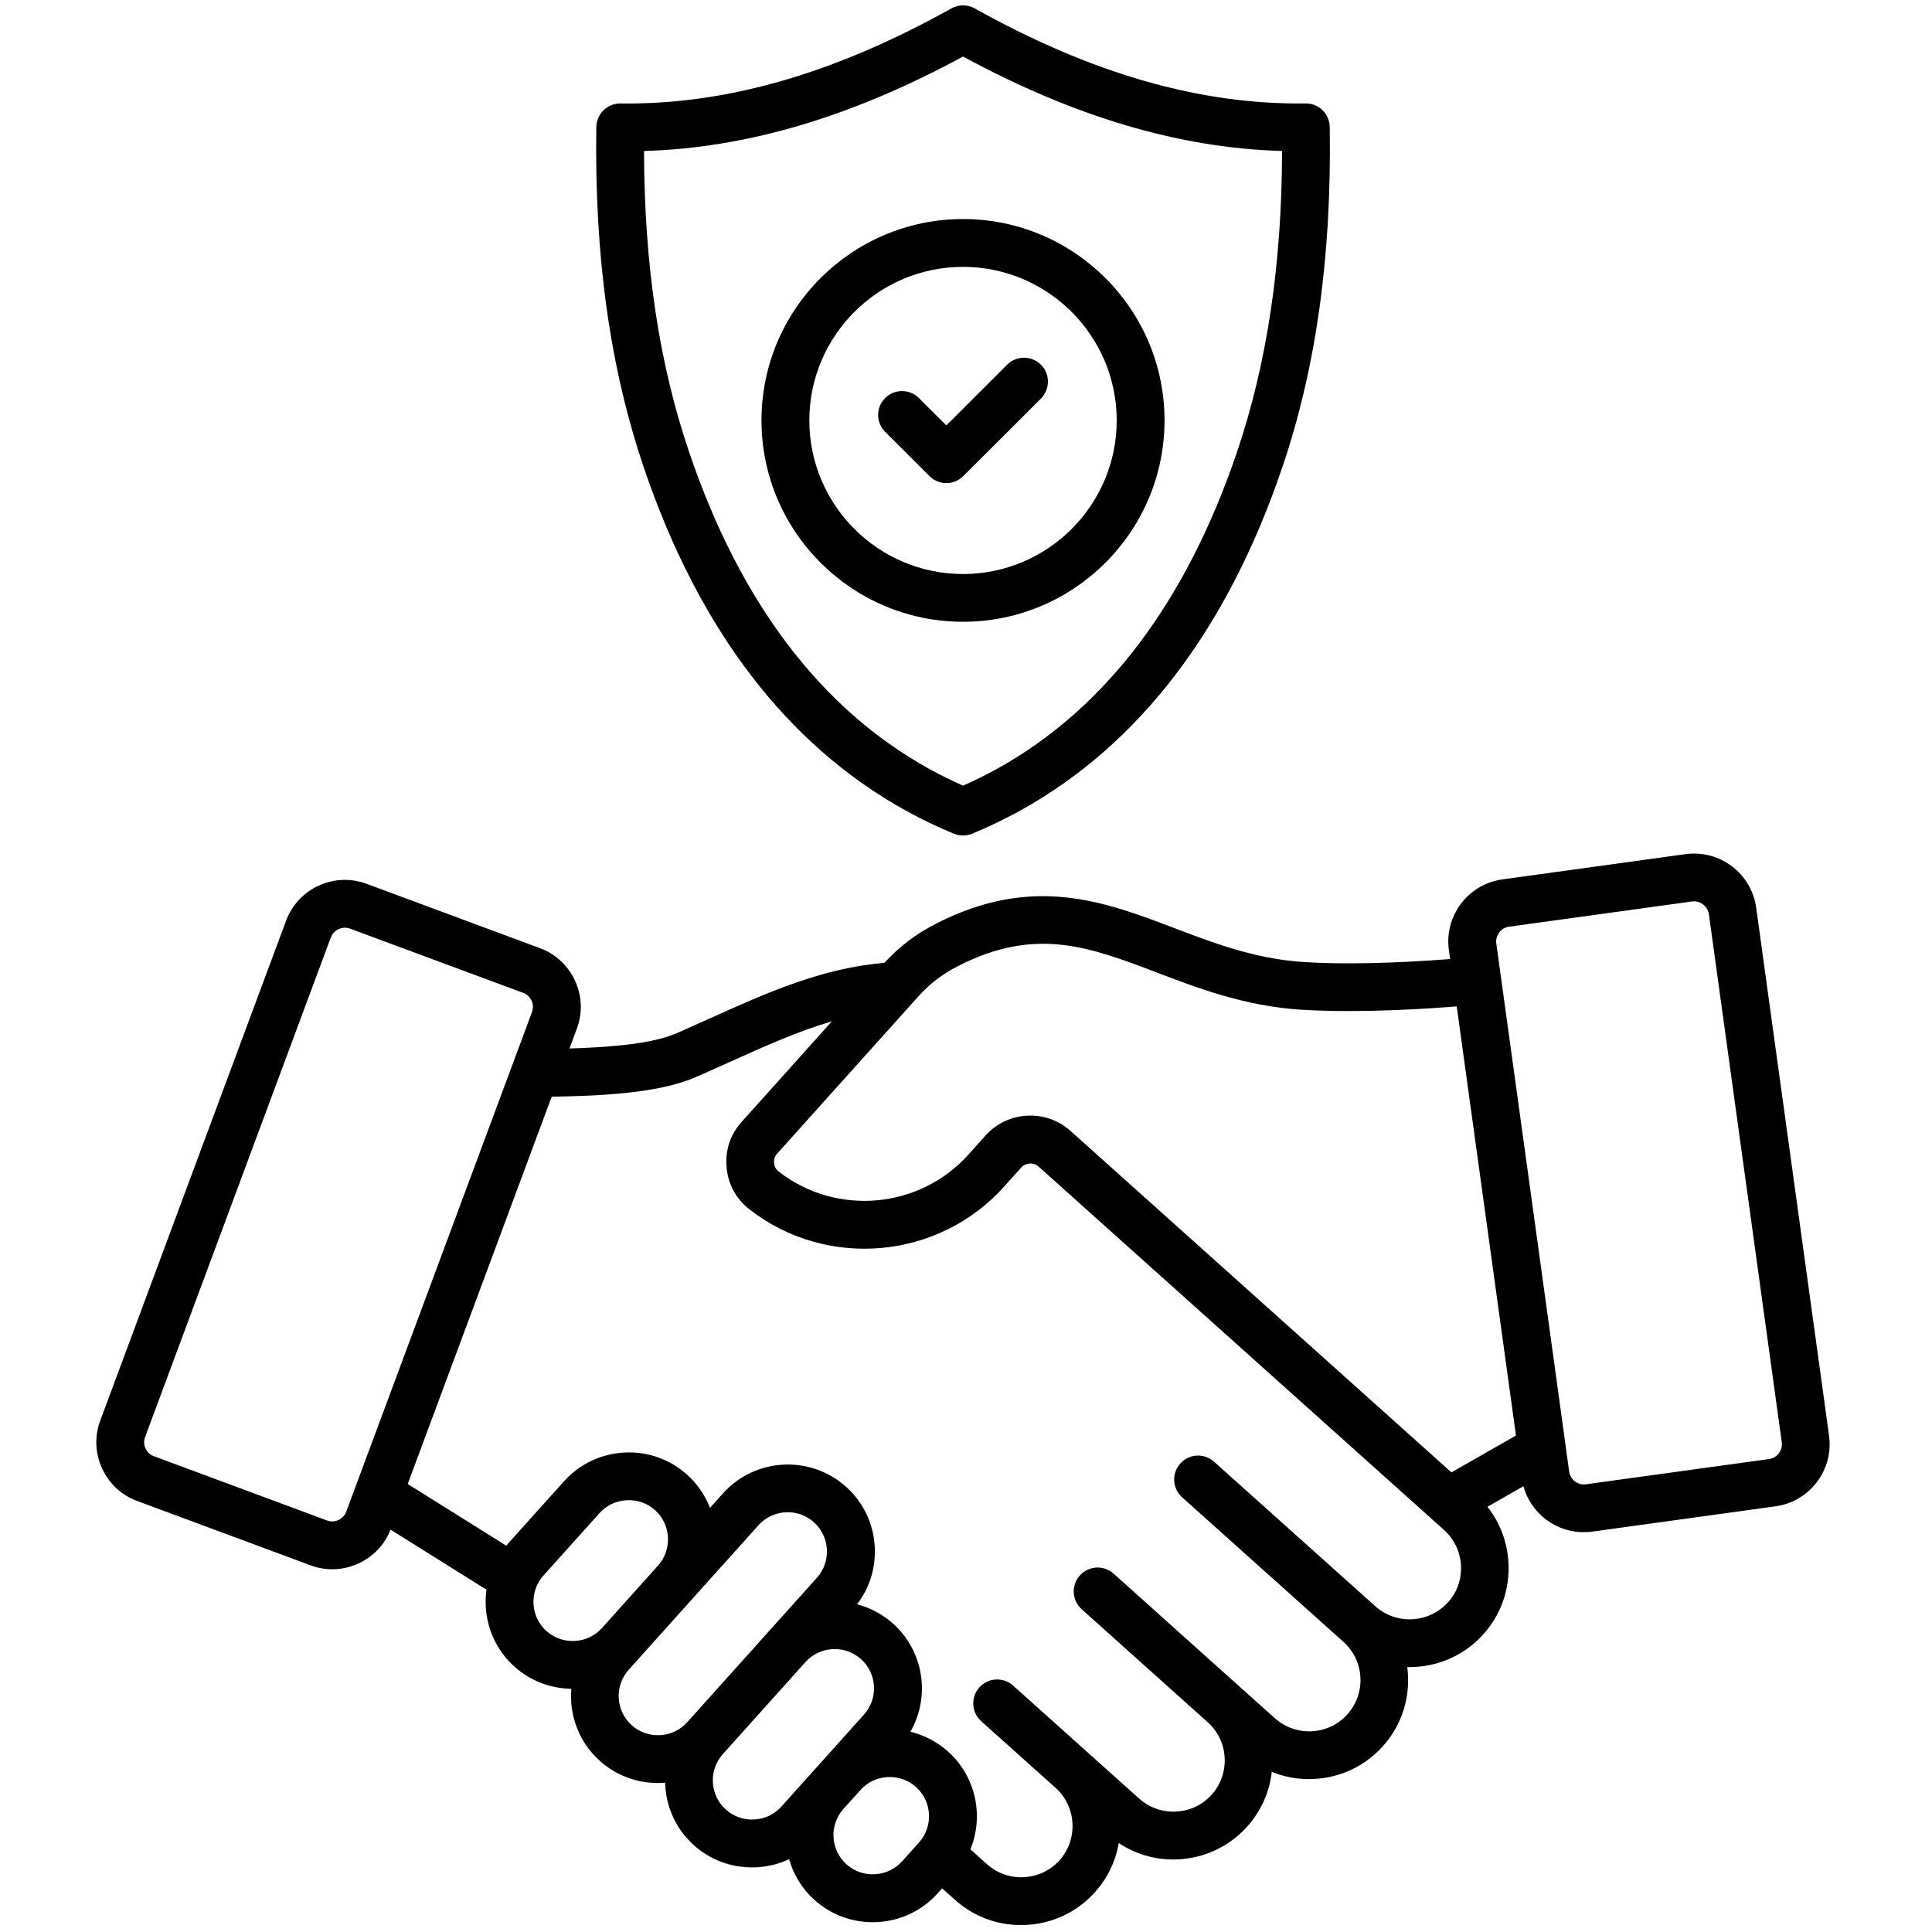 <svg xmlns="http://www.w3.org/2000/svg" xmlns:xlink="http://www.w3.org/1999/xlink" width="311" zoomAndPan="magnify" viewBox="0 0 233.25 233.25" height="311" preserveAspectRatio="xMidYMid meet" version="1.0"><defs><clipPath id="76ac2bc757"><path d="M 11.625 0.645 L 220.953 0.645 L 220.953 232.398 L 11.625 232.398 Z M 11.625 0.645 " clip-rule="nonzero"/></clipPath></defs><g clip-path="url(#76ac2bc757)"><path fill="#000000" d="M 220.824 173.344 L 212.023 109.578 C 211.457 105.449 207.621 102.555 203.496 103.121 L 181.387 106.168 C 177.25 106.738 174.355 110.562 174.922 114.695 L 175.07 115.785 C 168.25 116.316 161.922 116.445 157.375 116.145 C 151.516 115.762 146.555 113.867 141.754 112.039 C 133.367 108.848 124.695 105.539 113.035 111.5 C 110.57 112.762 108.629 114.238 106.77 116.242 C 99.207 116.883 92.641 119.828 85.719 122.945 C 84.387 123.547 83.031 124.152 81.648 124.758 C 78.609 126.082 73.203 126.445 68.754 126.582 L 69.645 124.188 C 70.348 122.297 70.27 120.242 69.426 118.406 C 68.578 116.57 67.074 115.172 65.184 114.469 L 44.262 106.703 C 40.355 105.25 35.984 107.25 34.539 111.156 L 12.105 171.5 C 11.402 173.387 11.477 175.441 12.324 177.277 C 13.168 179.121 14.672 180.52 16.566 181.215 L 37.488 188.98 C 38.352 189.305 39.238 189.457 40.113 189.457 C 43.137 189.457 45.98 187.629 47.156 184.676 L 58.73 191.922 C 58.641 192.594 58.613 193.27 58.645 193.957 C 58.801 196.766 60.031 199.344 62.113 201.215 C 64.016 202.918 66.426 203.848 68.973 203.887 C 68.711 207.055 69.871 210.305 72.414 212.586 C 74.352 214.324 76.82 215.262 79.418 215.262 C 79.617 215.262 79.809 215.258 80.008 215.246 C 80.102 215.242 80.199 215.223 80.301 215.219 C 80.371 218.008 81.535 220.77 83.773 222.773 C 85.715 224.512 88.18 225.449 90.781 225.449 C 90.973 225.449 91.168 225.445 91.367 225.438 C 92.742 225.359 94.062 225.023 95.27 224.461 C 95.793 226.297 96.812 228.02 98.344 229.391 C 100.285 231.129 102.754 232.066 105.352 232.066 C 105.547 232.066 105.742 232.062 105.938 232.051 C 108.75 231.898 111.328 230.668 113.199 228.586 L 113.742 227.98 L 115.289 229.363 C 117.496 231.348 120.305 232.414 123.262 232.414 C 123.484 232.414 123.703 232.41 123.93 232.395 C 127.129 232.223 130.066 230.816 132.191 228.445 C 133.711 226.754 134.691 224.711 135.066 222.512 C 137.008 223.797 139.27 224.496 141.637 224.496 C 141.859 224.496 142.082 224.488 142.309 224.477 C 145.508 224.301 148.441 222.898 150.57 220.527 C 152.242 218.66 153.266 216.367 153.539 213.918 C 154.949 214.488 156.465 214.793 158.023 214.793 C 158.246 214.793 158.465 214.785 158.691 214.773 C 161.891 214.598 164.828 213.195 166.953 210.824 C 169.379 208.121 170.344 204.609 169.898 201.262 C 169.984 201.262 170.066 201.27 170.152 201.27 C 170.375 201.27 170.598 201.266 170.824 201.25 C 174.023 201.078 176.957 199.676 179.086 197.305 C 181.211 194.934 182.289 191.867 182.117 188.668 C 181.98 186.168 181.094 183.832 179.578 181.914 L 183.922 179.434 C 184.359 181.023 185.297 182.422 186.641 183.441 C 187.973 184.453 189.562 184.98 191.195 184.98 C 191.543 184.98 191.891 184.957 192.242 184.91 L 214.352 181.859 C 216.348 181.586 218.121 180.547 219.348 178.934 C 220.57 177.32 221.094 175.332 220.816 173.336 Z M 115.664 116.633 C 125.035 111.84 131.508 114.305 139.699 117.426 C 144.656 119.316 150.277 121.453 157 121.898 C 161.883 122.219 168.645 122.074 175.871 121.504 L 183.023 173.312 L 175.23 177.758 L 129.246 136.539 C 127.805 135.246 125.945 134.59 123.996 134.695 C 122.059 134.801 120.273 135.652 118.977 137.094 L 116.898 139.41 C 111.02 145.961 100.973 146.855 94.027 141.453 C 93.664 141.168 93.5 140.867 93.457 140.402 C 93.414 139.941 93.523 139.613 93.832 139.273 L 110.797 120.379 C 112.262 118.746 113.715 117.629 115.668 116.633 Z M 39.492 183.57 L 18.57 175.805 C 18.129 175.645 17.773 175.312 17.57 174.875 C 17.367 174.438 17.348 173.949 17.512 173.508 L 39.945 113.164 C 40.211 112.453 40.914 112 41.645 112 C 41.848 112 42.055 112.035 42.25 112.109 L 63.172 119.871 C 63.617 120.035 63.973 120.367 64.176 120.809 C 64.375 121.246 64.395 121.734 64.23 122.176 L 41.797 182.52 C 41.461 183.426 40.402 183.914 39.492 183.57 Z M 65.969 196.914 C 65.031 196.074 64.477 194.91 64.41 193.641 C 64.344 192.371 64.766 191.152 65.609 190.215 L 72.379 182.676 C 73.223 181.738 74.379 181.188 75.656 181.121 C 76.926 181.051 78.145 181.477 79.082 182.316 C 80.02 183.156 80.574 184.32 80.641 185.59 C 80.707 186.859 80.285 188.07 79.449 189.008 L 72.672 196.555 C 71.832 197.488 70.672 198.039 69.398 198.113 C 68.137 198.18 66.914 197.754 65.973 196.914 Z M 79.691 209.484 C 78.414 209.551 77.207 209.129 76.266 208.285 C 74.316 206.539 74.156 203.535 75.902 201.59 L 76.965 200.406 C 76.965 200.406 83.734 192.867 83.734 192.867 L 91.566 184.145 C 92.504 183.102 93.797 182.57 95.102 182.57 C 96.23 182.57 97.363 182.969 98.27 183.785 C 99.207 184.625 99.758 185.789 99.828 187.059 C 99.895 188.328 99.469 189.543 98.629 190.48 L 82.961 207.93 C 82.117 208.867 80.957 209.422 79.684 209.488 Z M 91.059 219.668 C 89.789 219.734 88.57 219.312 87.633 218.469 C 85.684 216.723 85.52 213.719 87.266 211.773 L 97.246 200.66 C 98.996 198.719 102 198.555 103.945 200.301 C 105.895 202.043 106.059 205.051 104.312 206.996 L 99.59 212.258 L 97.547 214.535 L 94.336 218.109 C 93.492 219.047 92.336 219.598 91.059 219.668 Z M 108.902 224.719 C 108.059 225.656 106.898 226.211 105.625 226.277 C 104.352 226.344 103.137 225.922 102.199 225.082 C 100.25 223.336 100.086 220.336 101.832 218.387 L 103.883 216.105 C 104.727 215.168 105.887 214.613 107.16 214.547 C 108.43 214.484 109.648 214.902 110.586 215.742 C 112.535 217.488 112.699 220.492 110.953 222.441 L 108.906 224.719 Z M 174.801 193.453 C 173.707 194.672 172.184 195.398 170.523 195.492 C 168.863 195.578 167.277 195.023 166.051 193.93 L 146.57 176.469 C 145.383 175.406 143.559 175.504 142.496 176.691 C 141.43 177.879 141.527 179.699 142.715 180.766 L 162.195 198.223 C 164.742 200.5 164.953 204.426 162.672 206.969 C 160.391 209.512 156.465 209.723 153.918 207.445 L 149.668 203.637 C 149.668 203.637 149.668 203.637 149.664 203.633 L 134.445 189.984 C 133.254 188.922 131.434 189.02 130.367 190.207 C 129.305 191.395 129.402 193.219 130.59 194.281 L 145.809 207.926 C 147.039 209.02 147.758 210.539 147.852 212.199 C 147.941 213.859 147.383 215.445 146.285 216.672 C 145.191 217.898 143.668 218.617 142.008 218.711 C 140.348 218.801 138.762 218.242 137.535 217.148 L 131.293 211.551 C 131.293 211.551 122.312 203.5 122.312 203.5 C 121.125 202.438 119.301 202.535 118.238 203.723 C 117.176 204.91 117.27 206.734 118.457 207.797 L 127.438 215.844 C 128.664 216.941 129.387 218.461 129.477 220.117 C 129.57 221.777 129.012 223.363 127.914 224.59 C 126.816 225.816 125.297 226.539 123.637 226.629 C 121.977 226.727 120.387 226.164 119.16 225.066 L 117.156 223.27 C 118.789 219.273 117.852 214.508 114.457 211.465 C 113.141 210.285 111.586 209.477 109.914 209.074 C 112.332 204.867 111.574 199.387 107.816 196.016 C 106.555 194.887 105.07 194.105 103.473 193.688 C 104.988 191.707 105.746 189.277 105.609 186.75 C 105.457 183.941 104.227 181.363 102.141 179.496 C 97.824 175.625 91.16 175.984 87.285 180.297 L 85.719 182.047 C 85.129 180.523 84.195 179.148 82.945 178.031 C 80.863 176.164 78.168 175.215 75.352 175.367 C 72.543 175.523 69.965 176.754 68.09 178.836 L 61.32 186.375 C 61.254 186.453 61.195 186.535 61.129 186.613 L 49.223 179.164 L 66.605 132.406 C 71.977 132.312 79.371 132.059 83.973 130.051 C 85.375 129.441 86.754 128.82 88.105 128.211 C 92.434 126.262 96.406 124.48 100.438 123.301 L 89.547 135.434 C 88.168 136.969 87.535 138.871 87.719 140.93 C 87.902 142.984 88.859 144.746 90.492 146.016 C 99.816 153.273 113.309 152.074 121.211 143.273 L 123.289 140.961 C 123.645 140.562 124.09 140.484 124.32 140.473 C 124.555 140.457 125.004 140.492 125.398 140.848 L 174.34 184.715 C 175.562 185.812 176.289 187.332 176.383 188.992 C 176.473 190.648 175.914 192.234 174.816 193.461 Z M 214.758 175.457 C 214.465 175.84 214.043 176.086 213.578 176.152 L 191.465 179.199 C 191 179.262 190.527 179.145 190.145 178.852 C 189.758 178.559 189.512 178.137 189.445 177.672 L 189.012 174.523 C 189.012 174.523 189.012 174.504 189.012 174.492 L 180.648 113.902 C 180.516 112.938 181.219 112.016 182.18 111.883 L 204.289 108.832 C 204.367 108.824 204.449 108.82 204.527 108.82 C 205.398 108.82 206.191 109.48 206.312 110.363 L 215.113 174.129 C 215.176 174.594 215.055 175.066 214.762 175.449 Z M 116.266 75.066 C 129.68 75.066 140.594 64.16 140.594 50.754 C 140.594 37.352 129.68 26.445 116.266 26.445 C 102.848 26.445 91.934 37.352 91.934 50.754 C 91.934 64.16 102.848 75.066 116.266 75.066 Z M 116.266 32.219 C 126.496 32.219 134.82 40.539 134.82 50.762 C 134.82 60.98 126.496 69.301 116.266 69.301 C 106.035 69.301 97.711 60.98 97.711 50.762 C 97.711 40.539 106.035 32.219 116.266 32.219 Z M 106.863 52.141 C 105.734 51.016 105.734 49.188 106.863 48.059 C 107.988 46.934 109.816 46.934 110.945 48.059 L 114.254 51.359 L 121.586 44.031 C 122.711 42.906 124.543 42.906 125.672 44.031 C 126.797 45.16 126.797 46.984 125.672 48.117 L 116.297 57.48 C 115.754 58.02 115.023 58.328 114.258 58.328 C 113.492 58.328 112.758 58.023 112.219 57.48 L 106.871 52.141 Z M 109.379 97.875 C 111.242 98.902 113.184 99.844 115.164 100.656 C 115.516 100.797 115.891 100.871 116.266 100.871 C 116.641 100.871 117.016 100.797 117.367 100.656 C 119.344 99.836 121.289 98.902 123.152 97.875 C 137.523 89.926 148.172 75.988 154.805 56.441 C 158.898 44.375 160.777 30.926 160.539 15.328 C 160.516 13.738 159.211 12.461 157.613 12.488 C 144.891 12.656 131.828 8.906 117.676 1.016 C 116.797 0.527 115.734 0.527 114.859 1.016 C 101.02 8.734 88.219 12.496 75.762 12.496 C 75.484 12.496 75.199 12.496 74.918 12.492 C 73.348 12.461 72.02 13.742 71.992 15.332 C 71.758 30.93 73.637 44.379 77.73 56.449 C 84.359 75.992 95.012 89.934 109.383 97.879 Z M 116.266 6.824 C 129.738 14.121 142.383 17.871 154.785 18.23 C 154.754 31.965 152.965 43.883 149.336 54.594 C 143.184 72.734 133.434 85.594 120.359 92.828 C 119.035 93.559 117.664 94.234 116.27 94.852 C 114.875 94.234 113.504 93.559 112.18 92.828 C 99.105 85.594 89.352 72.734 83.203 54.594 C 79.566 43.883 77.781 31.965 77.754 18.23 C 90.156 17.871 102.801 14.121 116.273 6.824 Z M 116.266 6.824 " fill-opacity="1" fill-rule="nonzero"/></g></svg>
